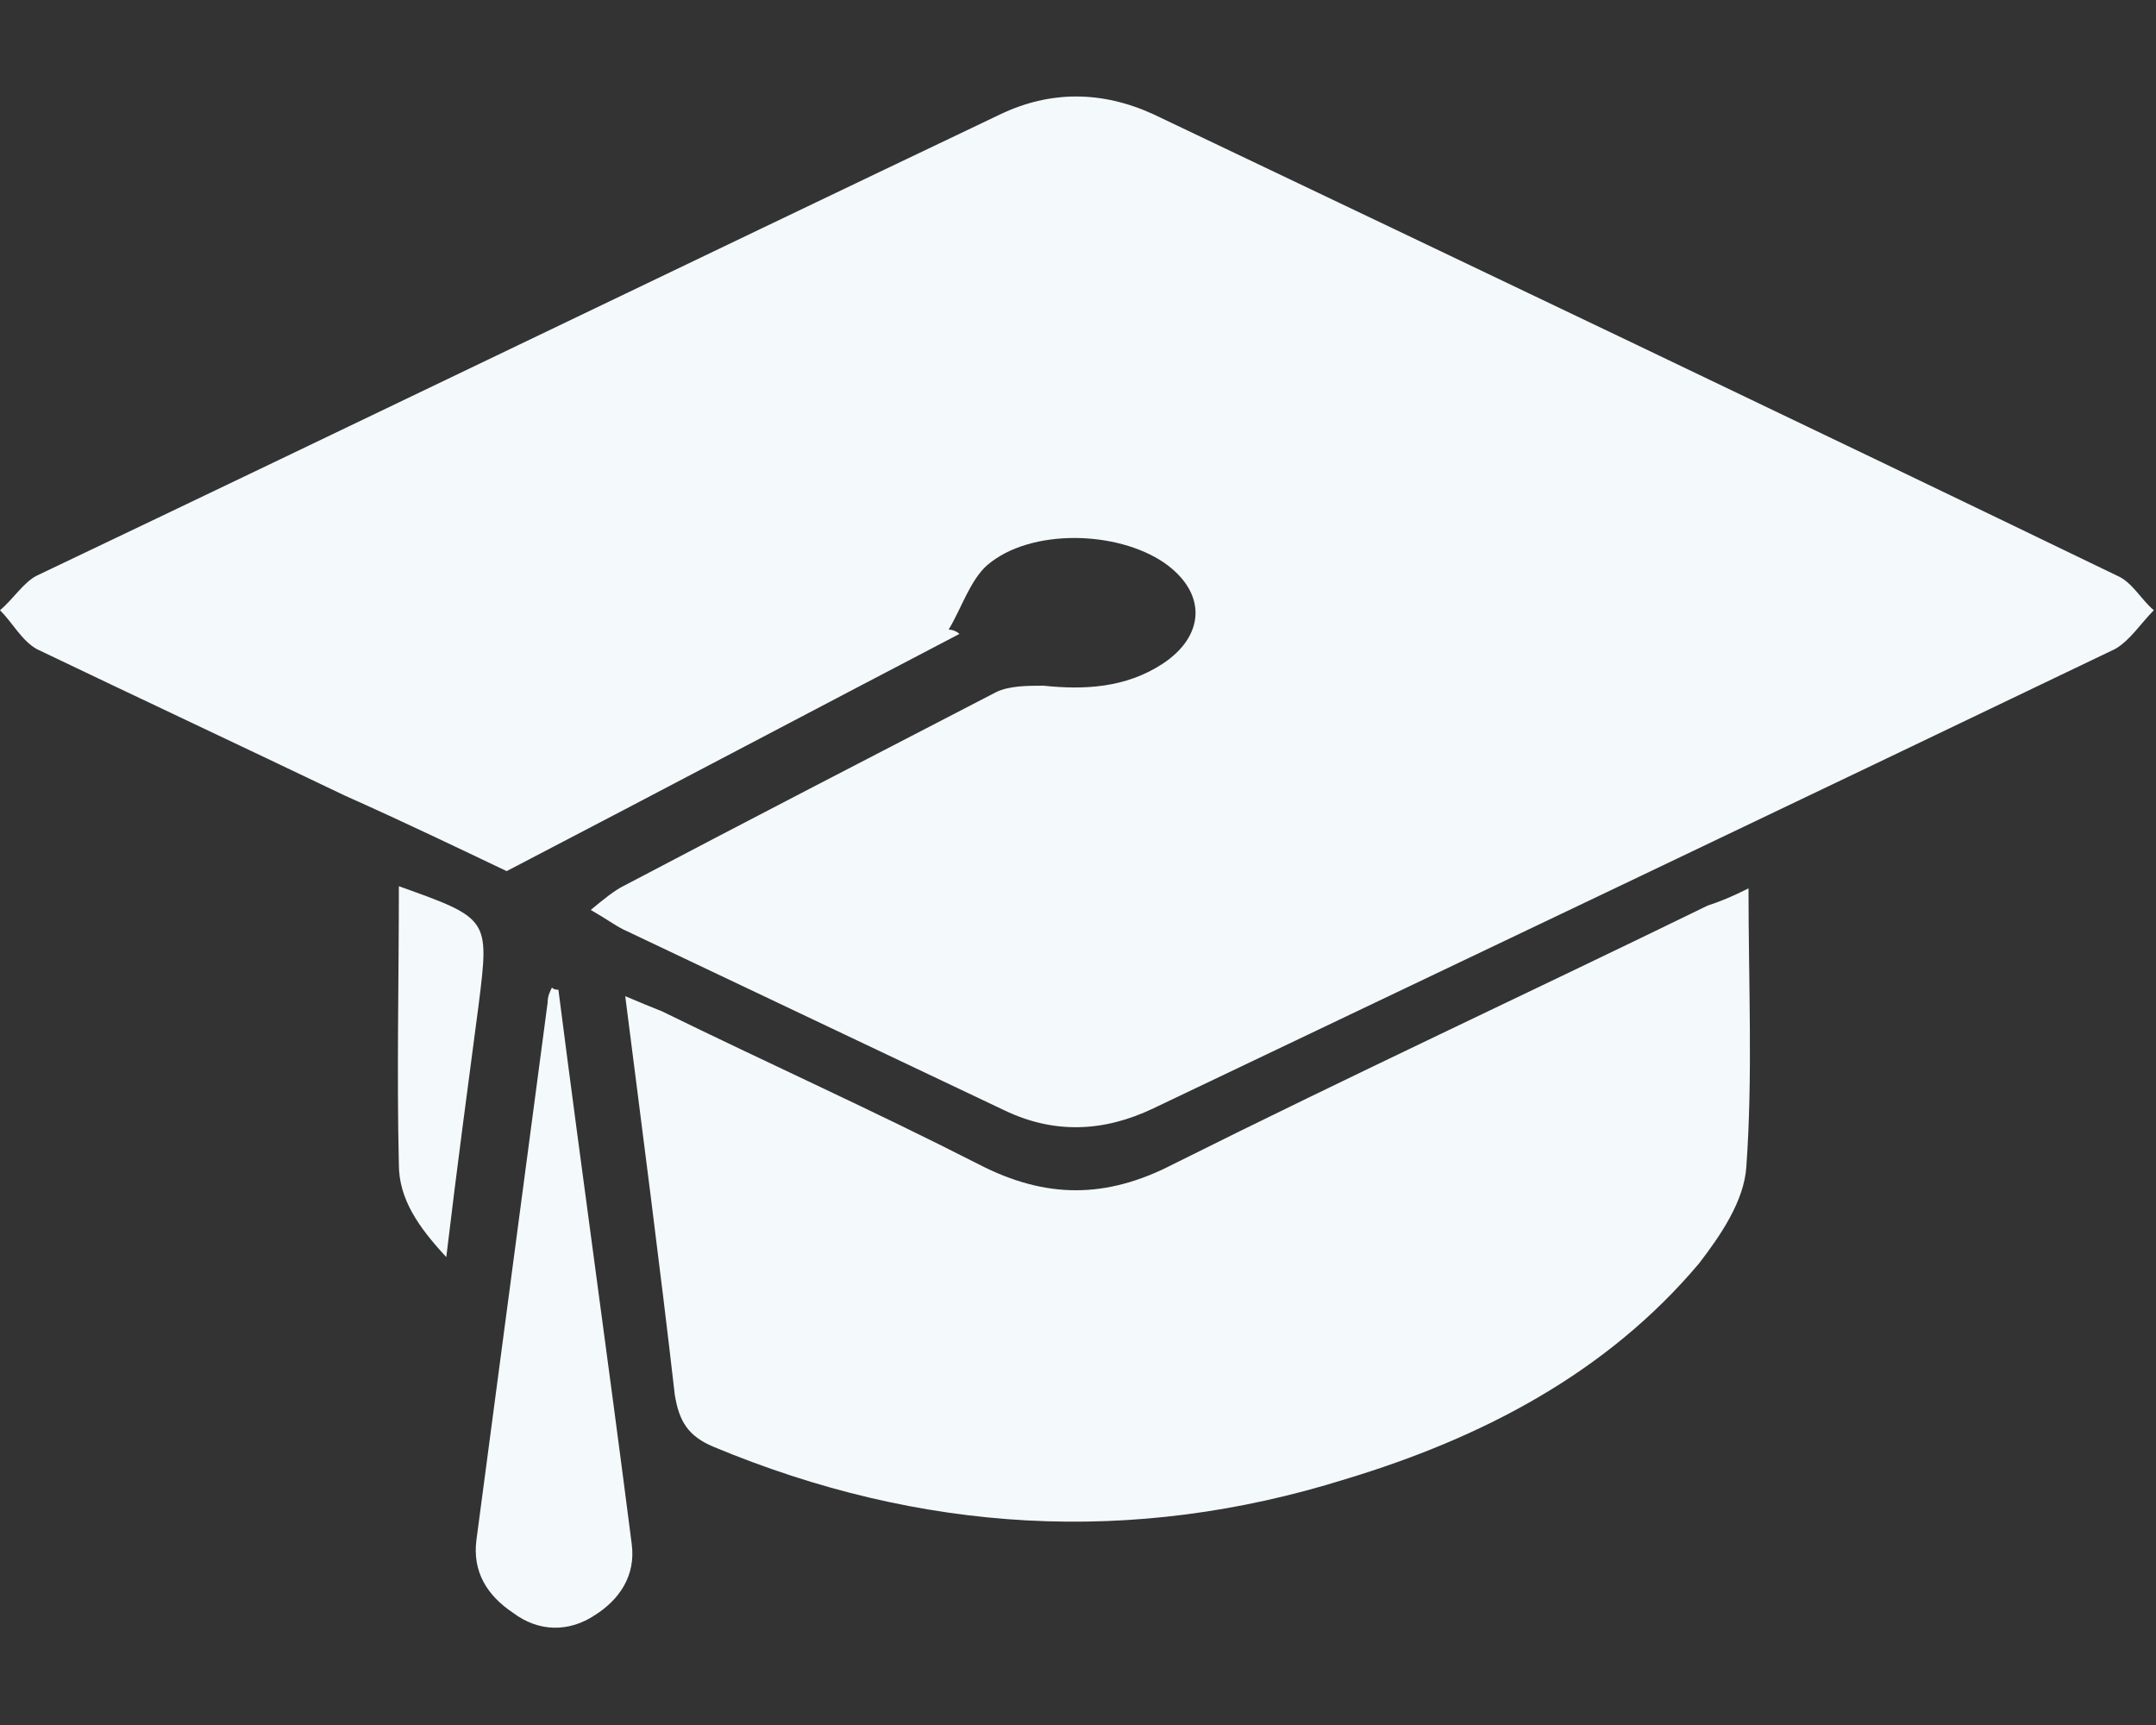 <?xml version="1.0" encoding="utf-8"?>
<!-- Generator: Adobe Illustrator 22.0.1, SVG Export Plug-In . SVG Version: 6.00 Build 0)  -->
<svg version="1.1" id="Capa_1" xmlns="http://www.w3.org/2000/svg" xmlns:xlink="http://www.w3.org/1999/xlink" x="0px" y="0px"
	 width="100px" height="80px" viewBox="0 0 100 80" style="enable-background:new 0 0 100 80;" xml:space="preserve">
<rect x="0" y="0" width="100" height="80" fill="#333333" stroke="none"/>
<style type="text/css">
	.st0{fill:#F4F9FC;}
</style>
<g>
	<g>
		<path class="st0" d="M44.5,29.4c-6.9,3.6-13.7,7.2-21,11c-2.1-1-4.8-2.3-7.5-3.5c-4.8-2.3-9.5-4.5-14.3-6.8
			C1,29.7,0.6,28.9,0,28.3c0.6-0.5,1.1-1.3,1.7-1.6c14.9-7.1,29.8-14.3,44.7-21.4c2.3-1.1,4.7-1.1,7.1,0
			c14.9,7.1,29.8,14.2,44.7,21.4c0.7,0.3,1.1,1.1,1.7,1.6c-0.6,0.6-1.1,1.4-1.8,1.8c-14.8,7.1-29.7,14.2-44.6,21.3
			c-2.3,1.1-4.6,1.2-6.9,0.1c-5.9-2.8-11.8-5.6-17.7-8.4c-0.4-0.2-0.8-0.5-1.5-0.9c0.6-0.5,1.1-0.9,1.5-1.1c5.7-3,11.5-6,17.3-9
			c0.6-0.3,1.5-0.3,2.2-0.3c1.9,0.2,3.8,0.1,5.5-1c2-1.3,2.1-3.3,0.1-4.7c-2.2-1.5-6.2-1.6-8.2,0.1c-0.8,0.7-1.2,2-1.8,3
			C44.2,29.2,44.4,29.3,44.5,29.4z"/>
		<path class="st0" d="M81.1,41.2c0,4.5,0.2,8.7-0.1,12.9c-0.1,1.6-1.2,3.2-2.2,4.5c-4.3,5.1-10.1,8.1-16.4,10
			c-9.9,3.1-19.7,2.5-29.3-1.5c-1.2-0.5-1.6-1.2-1.8-2.4c-0.7-6.1-1.5-12.2-2.3-18.5c0.7,0.3,1.2,0.5,1.7,0.7
			c4.9,2.4,9.8,4.6,14.7,7.1c3.1,1.6,5.9,1.6,9,0c8.2-4.1,16.6-8,24.8-12C79.8,41.8,80.3,41.6,81.1,41.2z"/>
		<path class="st0" d="M25.9,45.9c1.1,8.6,2.3,17.1,3.4,25.7c0.2,1.5-0.6,2.6-1.7,3.3c-1.2,0.8-2.6,0.8-3.8-0.1
			c-1.2-0.8-1.9-1.9-1.7-3.4c1.1-8.3,2.2-16.6,3.3-24.9c0-0.3,0.1-0.5,0.2-0.7C25.7,45.9,25.8,45.9,25.9,45.9z"/>
		<path class="st0" d="M18.5,41.1c4.2,1.5,4.2,1.5,3.7,5.5c-0.5,3.8-1,7.5-1.5,11.7c-1.3-1.4-2.2-2.7-2.2-4.3
			C18.4,49.8,18.5,45.5,18.5,41.1z"/>
	</g>
</g>
</svg>
